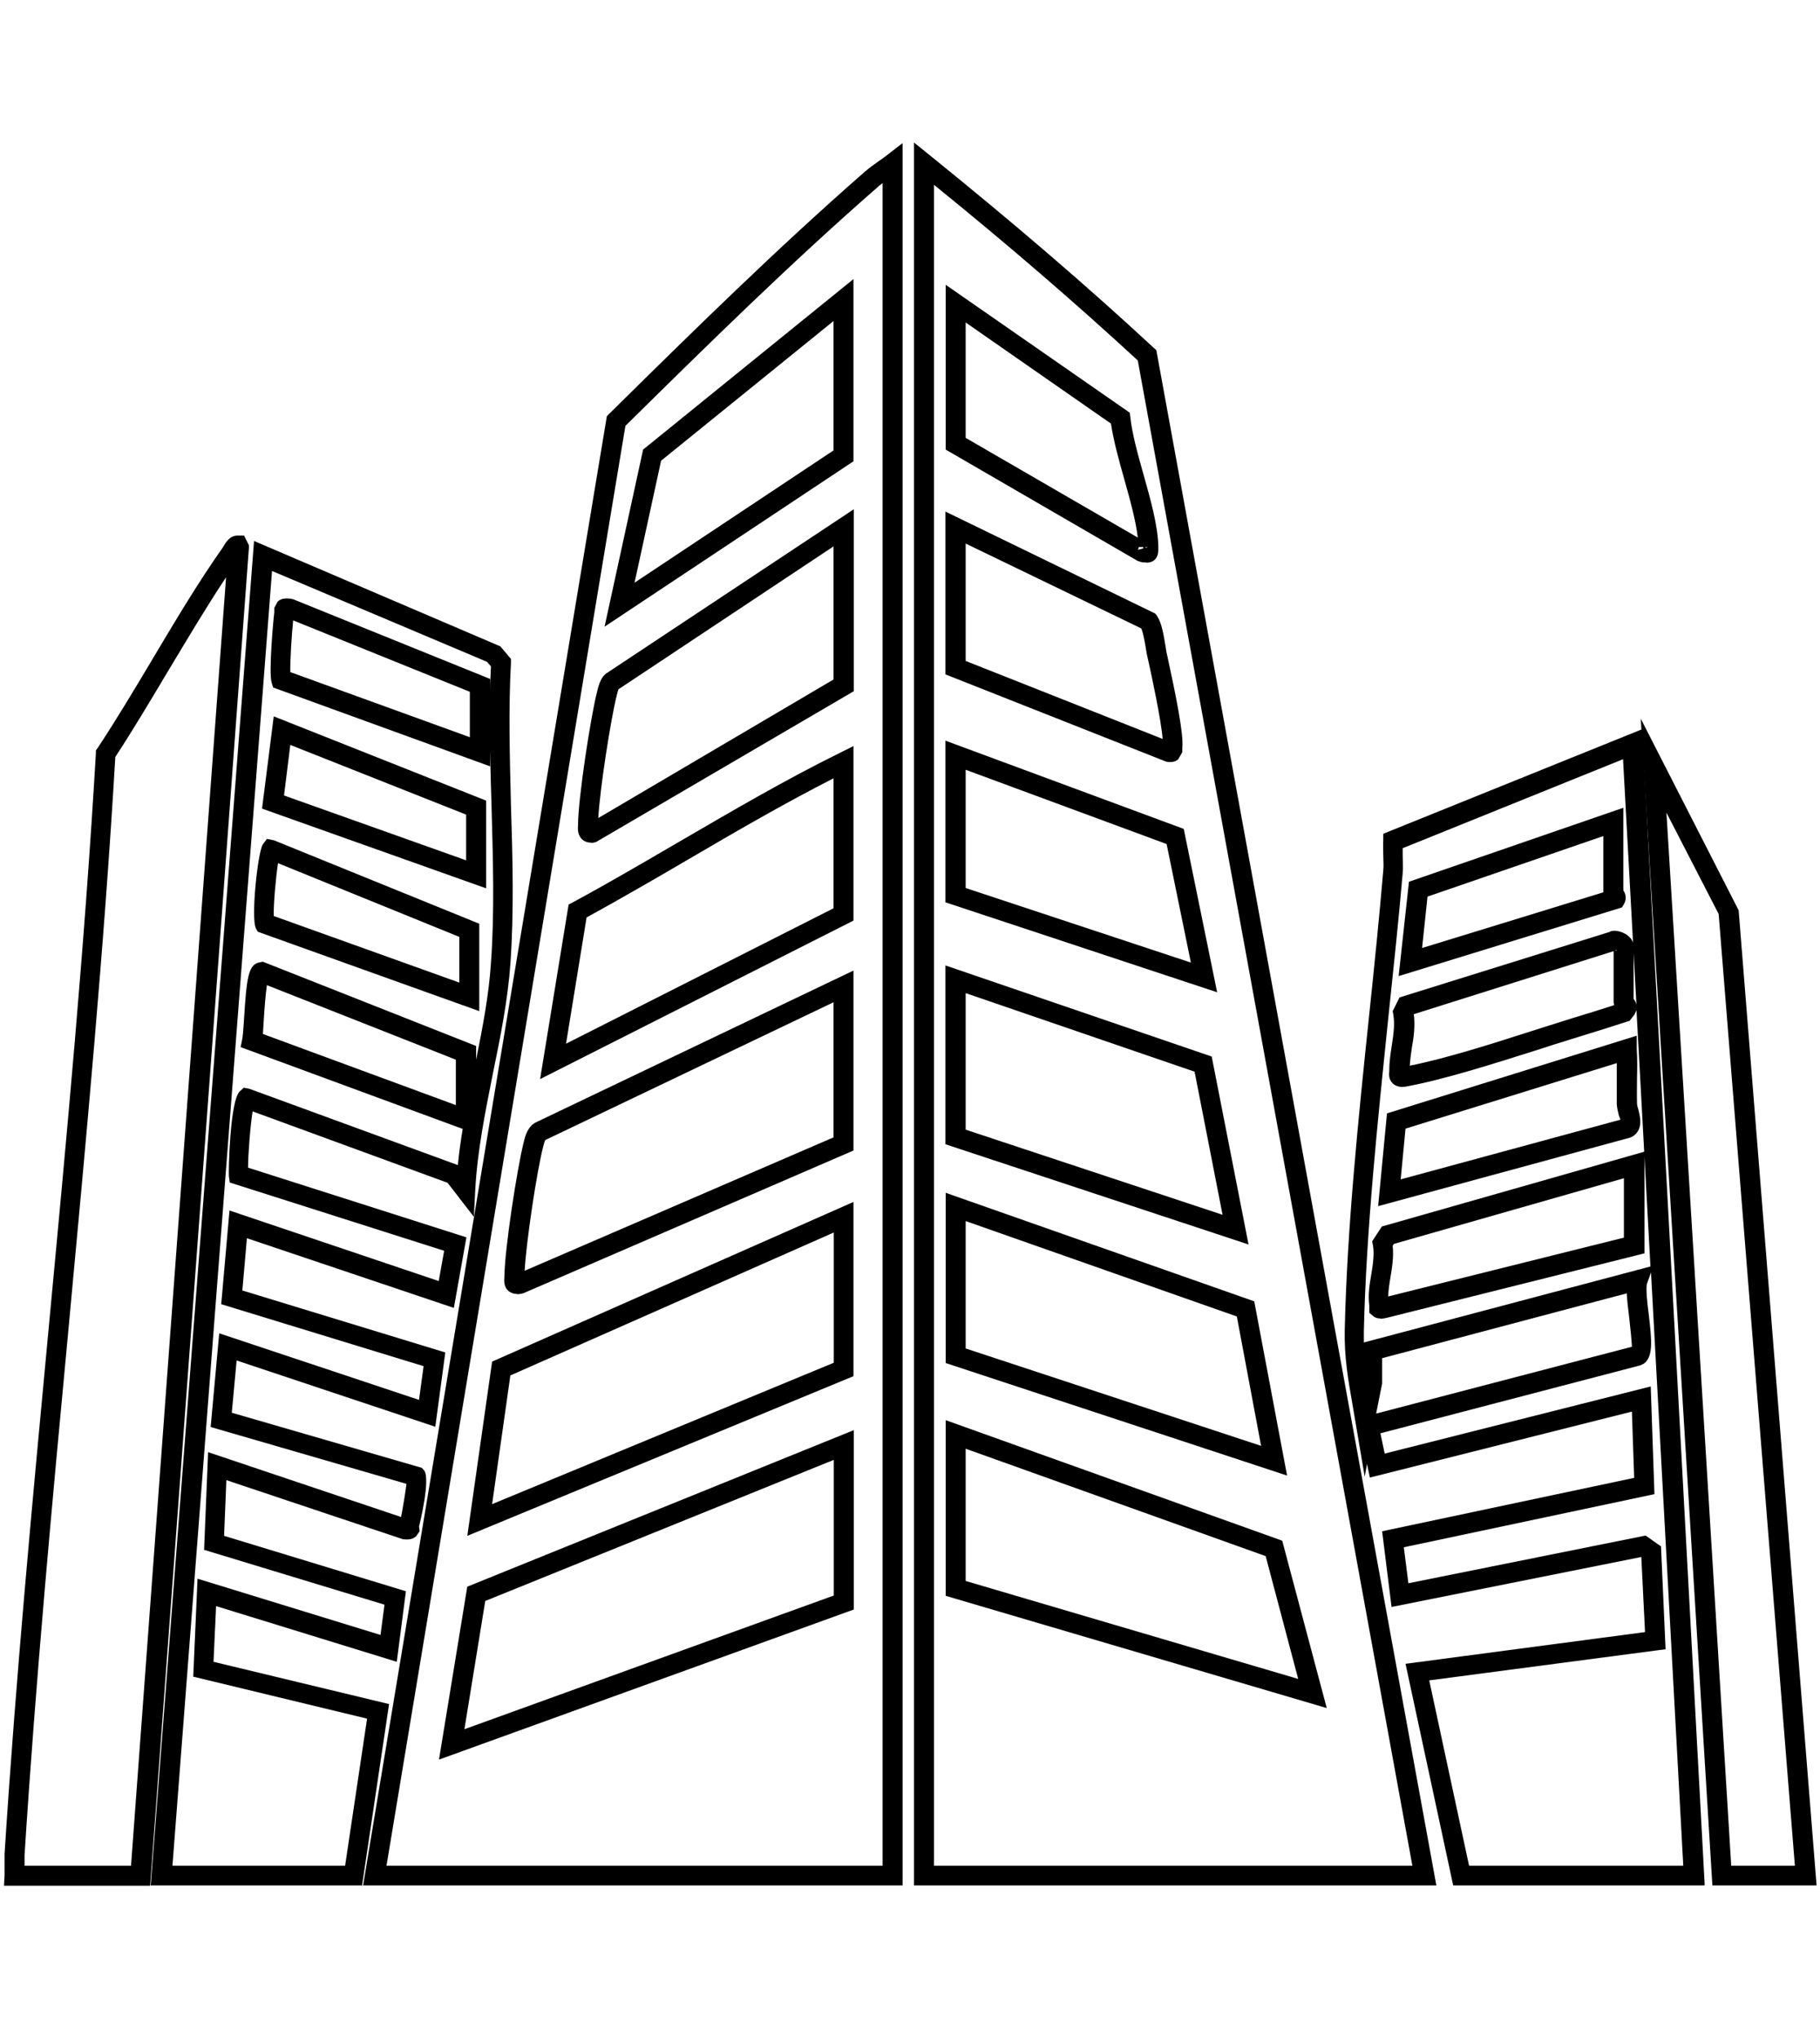 <?xml version="1.0" encoding="UTF-8"?>
<svg id="Layer_2" xmlns="http://www.w3.org/2000/svg" version="1.1" viewBox="0 0 63.76 71.39">
  <!-- Generator: Adobe Illustrator 29.8.2, SVG Export Plug-In . SVG Version: 2.1.1 Build 3)  -->
  <path d="M5.24,66.02H.14s.02-.37.02-.37c0-.11,0-.21,0-.32,0-.14,0-.28,0-.42H.16c.39-6.14.98-12.4,1.55-18.46.62-6.58,1.26-13.39,1.65-20.09v-.09s.06-.08.06-.08c.66-1,1.3-2.07,1.92-3.11.78-1.31,1.59-2.67,2.47-3.92.1-.17.24-.42.53-.41h.21s.17.34.17.34v.09s-3.46,46.84-3.46,46.84ZM.85,65.32h3.74s3.33-45.11,3.33-45.11c-.71,1.07-1.36,2.17-2,3.23-.61,1.02-1.23,2.07-1.88,3.06-.39,6.68-1.03,13.46-1.64,20.02-.57,6.05-1.15,12.3-1.54,18.43,0,.12,0,.24,0,.36,0,0,0,0,0,0Z"/>
  <path d="M50.32,66.01h-18.3V4.99l.57.46c2.91,2.35,5.48,4.55,7.83,6.73l.09.08.02.11,9.79,53.64ZM32.72,65.32h16.76l-9.62-52.7c-2.17-2-4.51-4.02-7.14-6.15v58.86ZM46.48,59.8l-13.35-3.93v-6.15l11.79,4.22,1.56,5.86ZM33.83,55.35l11.65,3.43-1.14-4.3-10.51-3.76v4.63ZM45.09,51.66l-11.96-3.94v-5.96l10.81,3.8,1.15,6.1ZM33.83,47.21l10.35,3.41-.85-4.53-9.5-3.34v4.46ZM43.74,43.57l-10.62-3.51v-6.26l9.33,3.19,1.29,6.58ZM33.83,39.55l9,2.98-.98-5.01-8.02-2.75v4.77ZM42.64,34.74l-9.52-3.15v-5.66l8.35,3.09,1.17,5.72ZM33.83,31.09l7.89,2.61-.85-4.15-7.04-2.6v4.15ZM41.01,26.68c-.06,0-.12,0-.17-.02l-7.72-3.05v-5.7l7.35,3.57c.19.21.27.58.35,1.08.02.09.03.18.04.25l.04.18c.3,1.38.57,2.72.52,3.18v.16s-.14.25-.14.25c-.09.08-.19.1-.28.1ZM33.83,23.14l6.9,2.73c-.05-.66-.38-2.19-.5-2.73l-.04-.18c-.02-.07-.03-.17-.05-.28-.03-.17-.09-.54-.16-.68l-6.15-2.97v4.11ZM40.14,19.69c-.06,0-.11,0-.15-.01l-.13-.04-6.73-3.9v-5.77l6.45,4.48.02.16c.06.57.26,1.3.46,2,.25.89.51,1.81.52,2.55,0,.15,0,.32-.13.44-.09.08-.2.1-.29.1ZM39.9,19.15s-.03.07-.03.1l.18-.05v-.05s-.15,0-.15,0ZM40.14,19.15l-.02.03.1-.03h-.08ZM33.83,15.33l6.03,3.49c-.07-.6-.27-1.32-.47-2.03-.19-.67-.38-1.36-.47-1.96l-5.09-3.54v4.03Z"/>
  <path d="M31.62,66.01H12.72L21.26,14.57l.08-.08c2.89-2.85,5.88-5.79,8.96-8.48.14-.12.3-.24.46-.35.1-.07.2-.14.29-.21l.57-.44v61.01ZM13.54,65.32h17.38V6.41c-.05.04-.11.08-.16.13-3.04,2.65-5.99,5.55-8.85,8.37l-8.37,50.41ZM15.38,61.6l.99-6.05,13.54-5.48v6.28l-14.52,5.25ZM17,56.05l-.73,4.49,12.94-4.68v-4.75l-12.21,4.94ZM16.37,53.78l.87-6.11,12.66-5.59v6.1l-13.53,5.59ZM17.88,48.15l-.64,4.51,11.97-4.95v-4.56l-11.32,5ZM18.11,45.3c-.14,0-.22-.05-.28-.09-.19-.15-.17-.38-.16-.5.01-1.01.45-3.79.66-4.65.06-.26.12-.49.31-.68l.1-.07,11.16-5.33v6.3l-11.55,4.99c-.09.03-.17.04-.23.04ZM19.11,39.9c-.03.05-.05.13-.08.24-.23.89-.6,3.39-.65,4.35l10.82-4.67v-4.73l-10.09,4.82ZM18.92,37.79l1-6.12.15-.08c1.26-.68,2.52-1.42,3.74-2.13,1.81-1.05,3.68-2.15,5.59-3.09l.5-.25v6.11l-10.98,5.55ZM20.55,32.12l-.72,4.42,9.37-4.74v-4.55c-1.71.87-3.4,1.85-5.04,2.81-1.18.69-2.39,1.39-3.61,2.06ZM20.7,29.5c-.14,0-.23-.05-.29-.1-.18-.15-.17-.38-.16-.5,0-.95.45-3.83.66-4.65.05-.22.1-.4.22-.57l.09-.09,8.69-5.76v6.37l-9.03,5.28c-.07.02-.13.03-.18.03ZM21.67,24.12c-.02.05-.04.13-.06.21-.22.87-.6,3.34-.65,4.31l8.24-4.85v-4.66l-7.53,5ZM21.18,21.94l1.35-6.2,7.37-5.97v6.38l-8.72,5.79ZM23.16,16.13l-.93,4.27,6.97-4.63v-4.53l-6.04,4.89Z"/>
  <path d="M12.7,66.01h-7.42l3.62-47.07,8.63,3.69.37.44v.14c-.09,1.62-.04,3.33,0,4.98.06,1.84.11,3.75-.02,5.56-.09,1.26-.35,2.56-.61,3.82-.27,1.35-.55,2.75-.62,4.08l-.05.95-.92-1.19-6.83-2.5c-.08.5-.16,1.51-.16,1.97l7.65,2.44-.44,2.47-7.25-2.44-.16,1.83,7.11,2.17-.35,2.6-6.96-2.32-.17,1.83,6.66,1.93.07.08c.25.28-.15,1.9-.17,1.97l.02.17-.12.17c-.14.14-.33.12-.46.11l-6.19-2.07-.08,1.95,6.37,1.94-.32,2.47-6.33-1.95-.09,1.95,6.15,1.48-.95,6.38ZM6.03,65.32h6.06l.77-5.15-6.09-1.47.15-3.43,6.41,1.97.14-1.06-6.32-1.92.14-3.42,6.76,2.27c.06-.29.15-.84.19-1.16l-6.86-1.99.3-3.28,7,2.33.16-1.18-7.09-2.17.29-3.28,7.33,2.47.19-1.06-7.51-2.39-.03-.21c-.02-.11.03-2.66.38-2.98l.14-.13.2.04,7.3,2.67c.04-.42.1-.84.17-1.27h-.01s-7.77-2.86-7.77-2.86l.06-.3c.02-.11.04-.37.06-.69.09-1.45.15-1.92.56-1.98l.1-.02,7.47,2.95v.48c.23-1.13.45-2.29.52-3.39.13-1.77.07-3.66.02-5.49-.02-.65-.04-1.31-.05-1.96v.57l-7.6-2.76-.05-.16c-.12-.35.07-2.36.09-2.47v-.16s.12-.22.12-.22c.14-.13.32-.11.45-.1l.09.02,6.9,2.79v.39c0-.28.02-.56.03-.83l-.14-.16-7.53-3.18-3.49,45.35ZM9.21,36.2l6.76,2.49v-1.59l-6.62-2.61c-.05.33-.09.91-.11,1.23-.01.2-.02.36-.03.49ZM10.17,23.53l6.29,2.28v-1.59l-6.19-2.5c-.05.48-.11,1.41-.1,1.81ZM16.79,35.4l-7.76-2.78-.06-.11c-.19-.32.06-2.7.24-2.95l.14-.19.25.05,7.19,2.92v3.06ZM9.59,32.07l6.5,2.33v-1.6l-6.35-2.58c-.08.51-.16,1.45-.15,1.85ZM17.03,31.1l-7.85-2.79.41-3.23,7.44,2.95v3.06ZM9.95,27.85l6.38,2.27v-1.6l-6.16-2.44-.22,1.77Z"/>
  <path d="M59.71,66.01h-8.8l-1.67-7.76,8.39-1.11-.13-2.63-8.75,1.75-.33-2.65,8.83-1.87-.08-2.32-9.18,2.31-.1-.48-.08.45-.43-2.54c-.15-.85-.29-1.65-.27-2.6.08-3.52.47-7.35.86-11.06.18-1.71.35-3.39.49-5.02.02-.18,0-.36,0-.55,0-.17-.01-.35,0-.52v-.22s9.07-3.66,9.07-3.66l2.19,40.45ZM51.47,65.32h7.5l-1.13-20.77-.14.39c-.05.15.01.7.06,1.07.11.94.16,1.49-.17,1.73l-.12.06-9.11,2.38.15.71,9.32-2.35.13,3.77-8.78,1.86.16,1.26,8.31-1.67.54.38.16,3.6-8.28,1.09,1.39,6.46ZM48.42,47.56v.88s-.21,1.05-.21,1.05l8.96-2.34c0-.15-.06-.72-.1-1.07-.04-.32-.07-.58-.08-.8l-8.57,2.27ZM49.14,29.7c0,.08,0,.16,0,.24,0,.21.02.42,0,.63-.14,1.63-.32,3.32-.5,5.03-.38,3.69-.78,7.51-.86,11,0,.13,0,.27,0,.4l10.04-2.66-.49-8.99s0,.01,0,.02l-.07.15-.17.22-.1.03c-.55.18-1.1.35-1.65.52l-.32.1c-.37.11-.77.24-1.2.38-1.52.48-3.25,1.03-4.56,1.27-.07.01-.29.05-.46-.1-.16-.15-.14-.34-.13-.44,0-.36.05-.64.09-.91.06-.38.11-.74.05-1.08l-.02-.11.24-.48,7.35-2.29c.1-.07.33-.06.55.06.14.08.24.19.28.31l-.35-6.42-7.73,3.12ZM49.53,35.51c.05.41,0,.8-.07,1.18-.03.22-.06.42-.07.62,1.25-.25,2.83-.75,4.23-1.2.43-.14.83-.26,1.2-.38l.32-.1c.47-.14.94-.29,1.41-.44,0-.03-.02-.06-.02-.1h0c0-.44,0-.88,0-1.32v-.47s-7.01,2.21-7.01,2.21ZM57.23,34.97c.04.05.08.12.1.21l-.1-1.82v.43c0,.4,0,.8,0,1.19ZM56.59,33.28s0,0,0,.01c0,0,.04-.01.07-.04l-.08.03ZM48.36,46.16c-.09,0-.18-.02-.26-.09l-.13-.11v-.25c-.05-.39.01-.75.07-1.09.06-.37.11-.71.06-1.02l-.03-.14.34-.52,9.2-2.62v3.56l-9.04,2.26c-.06.01-.13.03-.21.03ZM48.79,43.62c.04.38-.02.75-.08,1.11-.04.23-.07.46-.08.66l8.26-2.06v-2.08l-8.06,2.3-.05.08ZM48.28,42.23l.31-3.25,8.75-2.72v.46c.02.33.02.67.01,1,0,.3-.01.6,0,.91,0,.05.02.14.05.23.06.25.17.67-.19.92l-.11.05-8.83,2.4ZM49.24,39.51l-.17,1.78,7.7-2.09s-.04-.11-.06-.16c-.03-.12-.06-.25-.07-.38,0-.31,0-.62,0-.94,0-.17,0-.34,0-.5l-7.42,2.3ZM49,34.16l.36-3.29,7.51-2.59v2.89c.15.23.06.41.02.49l-.07.11-7.81,2.4ZM50.01,31.39l-.19,1.8,6.35-1.95v-1.97l-6.16,2.12Z"/>
  <path d="M63.64,66.01h-3.65l-2.51-40.85,3.43,6.71,2.73,34.14ZM60.65,65.32h2.23l-2.67-33.32-1.83-3.55,2.27,36.87Z"/>
</svg>
